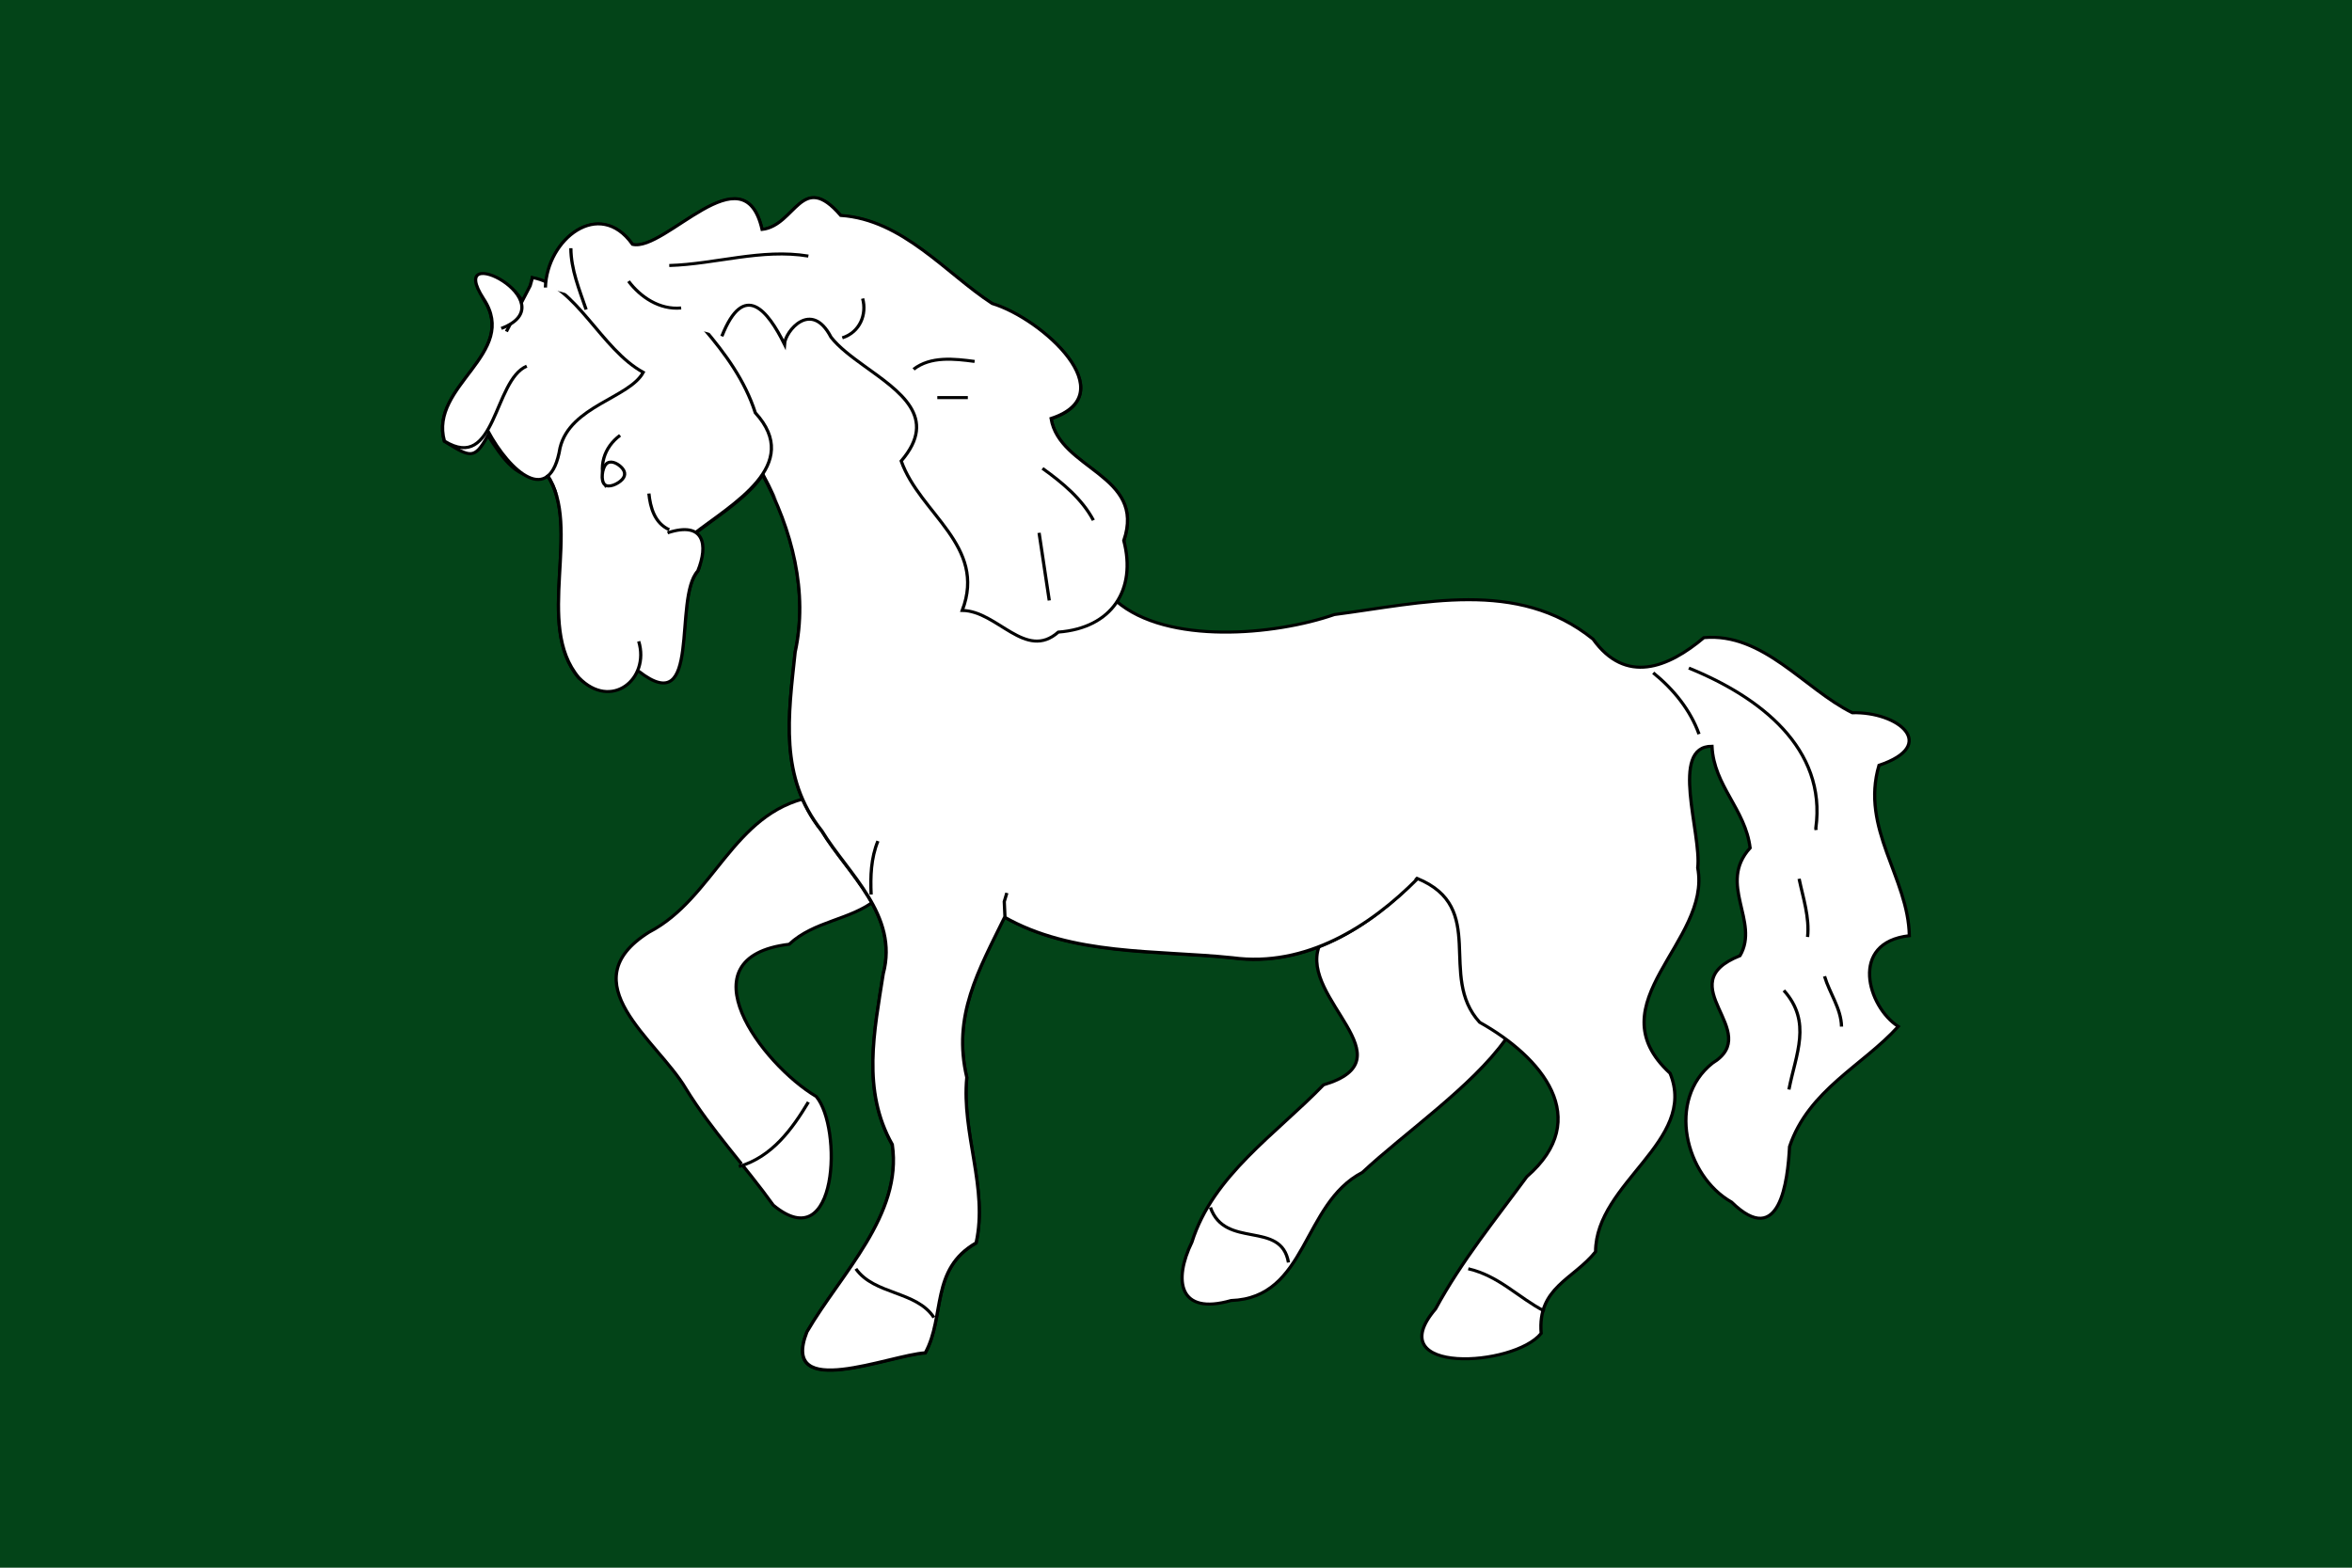 <?xml version="1.0" encoding="UTF-8" standalone="no"?>
<!-- Created with Inkscape (http://www.inkscape.org/) -->
<svg
   xmlns:svg="http://www.w3.org/2000/svg"
   xmlns="http://www.w3.org/2000/svg"
   version="1.0"
   width="750"
   height="500"
   id="svg2">
  <defs
     id="defs4" />
  <rect
     width="750"
     height="500"
     x="0"
     y="-2.6589841e-14"
     id="rect2383"
     style="fill:#034418;fill-rule:evenodd;stroke:none;stroke-width:1px;stroke-linecap:butt;stroke-linejoin:miter;stroke-opacity:1" />
  <g
     transform="matrix(2.366,0,0,2.223,-262.421,-713.252)"
     id="g8405"
     style="fill:#ffffff;stroke:#000000;stroke-width:0.436;stroke-miterlimit:4;stroke-dasharray:none;stroke-opacity:1">
    <path
       d="M 220.083,435.244 C 209.651,437.506 207.142,449.748 198.388,454.594 C 187.583,461.825 199.44,470.011 203.335,477.012 C 206.762,482.973 211.394,488.198 215.127,493.755 C 223.878,501.479 224.445,482.588 220.924,478.17 C 213.58,473.53 202.793,458.168 217.276,456.326 C 220.673,452.933 225.551,452.877 229,449.909"
       id="path4874"
       style="fill:#ffffff;fill-opacity:1;fill-rule:nonzero;stroke:#000000;stroke-width:0.436;stroke-linecap:butt;stroke-linejoin:miter;stroke-miterlimit:4;stroke-dasharray:none;stroke-opacity:1" />
    <path
       d="M 288.676,456.678 C 286.133,464.17 300.996,472.816 289.287,476.503 C 282.897,483.547 274.373,489.483 271.552,499.063 C 269.033,504.561 269.757,509.596 276.831,507.441 C 287.165,507.052 286.356,493.57 294.526,489.06 C 300.205,483.418 309.317,476.734 313.826,469.989 L 314.206,469.487 L 320.15,457.304 L 297.743,436.548 L 288.676,456.678 z"
       id="path4858"
       style="fill:#ffffff;fill-opacity:1;fill-rule:nonzero;stroke:#000000;stroke-width:0.436;stroke-linecap:butt;stroke-linejoin:miter;stroke-miterlimit:4;stroke-dasharray:none;stroke-opacity:1" />
    <path
       d="M 213.737,388.919 C 217.757,396.832 219.835,405.915 218.075,414.45 C 217.164,423.583 215.904,432.402 221.67,440.096 C 225.193,446.267 232.071,452.181 229.944,460.614 C 228.738,468.874 227.04,477.329 231.167,485.096 C 232.562,495.219 224.24,503.611 219.661,511.984 C 215.961,521.971 230.858,515.276 235.617,514.979 C 238.316,509.699 236.262,502.998 242.462,499.203 C 244.099,491.369 240.474,483.462 241.208,475.469 C 239.244,466.624 242.769,460.185 246.248,452.395 C 255.38,458.03 266.722,457.16 277.025,458.3 C 286.913,459.713 295.611,453.775 301.899,446.872 C 311.55,451.08 304.607,460.846 310.335,467.526 C 318.698,472.49 325.698,481.351 316.686,489.678 C 312.523,495.725 307.898,501.758 304.385,508.65 C 296.783,518.103 314.98,516.997 318.626,512.152 C 318.103,505.552 322.98,504.41 325.958,500.439 C 325.988,490.519 339.748,484.539 335.999,474.838 C 325.691,464.755 341.602,455.969 339.724,445.358 C 340.259,440.427 335.869,427.895 341.646,427.915 C 341.889,433.607 346.138,436.92 346.784,442.51 C 342.346,447.716 348.118,453.026 345.425,457.968 C 335.703,462.076 348.733,468.84 341.708,473.389 C 335.53,478.604 337.98,489.517 344.284,493.318 C 350.826,500.125 351.861,490.251 352.102,485.357 C 354.651,477.244 362.015,473.695 366.752,468.124 C 362.628,465.315 360.086,456.054 368.243,455.098 C 368.12,446.799 361.634,439.756 364.156,430.651 C 372.254,427.75 366.774,422.941 360.556,423.113 C 354.128,419.733 348.573,411.58 340.554,412.337 C 335.723,416.679 330.013,419.091 325.621,412.554 C 315.436,403.8 302.593,407.391 290.754,409.024 C 282.699,412.009 268.224,413.385 261.393,407.124 C 263.005,404.52 262.712,401.373 262.366,398.451 C 265.401,389.01 253.687,388.286 252.567,380.928 C 262.578,377.45 251.436,366.636 244.631,364.439 C 238.43,360.148 232.574,352.396 224.215,351.803 C 218.937,345.267 218.132,353.249 213.619,353.813 C 211.146,342.308 200.56,357.051 196.159,355.954 C 191.658,349.204 184.596,355.259 184.599,361.935 C 184.114,361.397 183.411,361.062 182.671,360.719 C 182.427,362.464 181.3,364.301 181.385,363.964 C 181.324,363.645 181.322,364.117 181.163,363.806 C 179.437,360.768 173.254,357.938 176.07,363.745 C 180.984,371.649 168.681,376.202 170.803,384.17 C 174.283,386.461 174.85,386.874 176.674,383.328 C 178.647,386.531 180.695,390.158 184.685,389.1 C 189.41,396.53 182.889,410.543 188.927,418.126 C 192.106,421.139 195.101,420.318 196.934,416.654 C 205.457,423.767 201.571,406.777 204.955,402.804 C 205.776,401.172 204.767,397.634 204.519,397.448 C 207.209,395.226 210.869,392.768 213.05,389.928 C 213.322,389.573 213.515,389.286 213.737,388.919 z"
       id="path4834"
       style="fill:#ffffff;fill-opacity:1;fill-rule:nonzero;stroke:#000000;stroke-width:0.436;stroke-linecap:butt;stroke-linejoin:miter;stroke-miterlimit:4;stroke-dasharray:none;stroke-opacity:1" />
    <path
       d="M 176.647,382.634 C 179.616,388.57 185.074,393.656 186.397,385.092 C 187.766,379.091 195.766,377.943 197.606,374.27 C 191.898,370.958 188.545,361.758 182.678,360.677 L 182.363,361.855 L 179.162,368.42"
       id="path2943"
       style="fill:#ffffff;fill-opacity:1;fill-rule:nonzero;stroke:#000000;stroke-width:0.436;stroke-linecap:butt;stroke-linejoin:miter;stroke-miterlimit:4;stroke-dasharray:none;stroke-opacity:1" />
    <path
       d="M 178.477,367.969 C 187.636,364.277 170.752,355.003 176.077,363.704 C 180.991,371.608 168.688,376.16 170.809,384.128 C 177.771,388.71 177.42,375.402 181.906,373.384"
       id="path2941"
       style="fill:#ffffff;fill-opacity:1;fill-rule:nonzero;stroke:#000000;stroke-width:0.436;stroke-linecap:butt;stroke-linejoin:miter;stroke-miterlimit:4;stroke-dasharray:none;stroke-opacity:1" />
    <path
       d="M 192.881,385.341 C 192.919,385.717 193.072,387.222 193.11,387.598"
       id="path2945"
       style="fill:#ffffff;fill-opacity:1;fill-rule:nonzero;stroke:#000000;stroke-width:0.436;stroke-linecap:butt;stroke-linejoin:miter;stroke-miterlimit:4;stroke-dasharray:none;stroke-opacity:1" />
    <path
       d="M 204.313,397.525 C 209.694,393.08 219.166,387.575 212.71,380.074 C 209.938,370.889 202.169,364.593 196.768,356.914"
       id="path2951"
       style="fill:#ffffff;fill-opacity:1;fill-rule:nonzero;stroke:#000000;stroke-width:0.436;stroke-linecap:butt;stroke-linejoin:miter;stroke-miterlimit:4;stroke-dasharray:none;stroke-opacity:1" />
    <path
       d="M 184.421,362.103 C 184.603,355.217 191.665,349.162 196.166,355.912 C 200.566,357.009 211.153,342.266 213.626,353.771 C 218.139,353.207 218.944,345.226 224.222,351.761 C 232.58,352.354 238.437,360.106 244.637,364.397 C 251.443,366.594 262.585,377.409 252.574,380.886 C 253.694,388.244 265.408,388.968 262.373,398.41 C 264.112,405.433 260.783,410.956 253.546,411.541 C 249.129,415.693 245.361,408.511 240.602,408.432 C 243.935,399.117 234.907,394.6 232.375,386.994 C 237.455,380.713 232.175,377.025 227.407,373.36 C 225.664,372.021 223.99,370.686 222.915,369.228 C 220.255,363.771 216.741,368.385 216.638,370.226 C 214.399,365.436 211.198,361.049 208.2,369.097"
       id="path2953"
       style="fill:#ffffff;fill-opacity:1;fill-rule:nonzero;stroke:#000000;stroke-width:0.436;stroke-linecap:butt;stroke-linejoin:miter;stroke-miterlimit:4;stroke-dasharray:none;stroke-opacity:1" />
    <path
       d="M 184.65,388.951 C 189.417,396.488 182.896,410.502 188.934,418.084 C 193.283,422.823 198.54,418.288 196.997,412.867 M 196.997,417.153 C 205.578,424.289 201.577,406.736 204.962,402.762 C 206.377,399.079 205.868,395.551 200.884,397.299 M 201.112,396.848 C 199.12,395.896 198.557,393.628 198.368,391.659"
       id="path3905"
       style="fill:#ffffff;fill-opacity:1;fill-rule:nonzero;stroke:#000000;stroke-width:0.436;stroke-linecap:butt;stroke-linejoin:miter;stroke-miterlimit:4;stroke-dasharray:none;stroke-opacity:1" />
    <path
       d="M 194.482,383.311 C 192.332,385.023 191.425,387.811 192.652,390.756"
       id="path2957"
       style="fill:#ffffff;fill-opacity:1;fill-rule:nonzero;stroke:#000000;stroke-width:0.436;stroke-linecap:butt;stroke-linejoin:miter;stroke-miterlimit:4;stroke-dasharray:none;stroke-opacity:1" />
    <path
       d="M 250.956,397.299 C 251.414,400.533 251.871,403.767 252.328,407.001"
       id="path2959"
       style="fill:#ffffff;fill-opacity:1;fill-rule:nonzero;stroke:#000000;stroke-width:0.436;stroke-linecap:butt;stroke-linejoin:miter;stroke-miterlimit:4;stroke-dasharray:none;stroke-opacity:1" />
    <path
       d="M 251.414,388.049 C 254.108,390.105 256.744,392.429 258.273,395.494"
       id="path2961"
       style="fill:#ffffff;fill-opacity:1;fill-rule:nonzero;stroke:#000000;stroke-width:0.436;stroke-linecap:butt;stroke-linejoin:miter;stroke-miterlimit:4;stroke-dasharray:none;stroke-opacity:1" />
    <path
       d="M 234.037,373.835 C 236.341,371.934 239.514,372.316 242.268,372.707"
       id="path2963"
       style="fill:#ffffff;fill-opacity:1;fill-rule:nonzero;stroke:#000000;stroke-width:0.436;stroke-linecap:butt;stroke-linejoin:miter;stroke-miterlimit:4;stroke-dasharray:none;stroke-opacity:1" />
    <path
       d="M 237.238,377.896 C 237.924,377.896 240.667,377.896 241.353,377.896"
       id="path2965"
       style="fill:#ffffff;fill-opacity:1;fill-rule:nonzero;stroke:#000000;stroke-width:0.436;stroke-linecap:butt;stroke-linejoin:miter;stroke-miterlimit:4;stroke-dasharray:none;stroke-opacity:1" />
    <path
       d="M 224.434,369.323 C 226.815,368.514 227.764,365.952 227.177,363.682"
       id="path2967"
       style="fill:#ffffff;fill-opacity:1;fill-rule:nonzero;stroke:#000000;stroke-width:0.436;stroke-linecap:butt;stroke-linejoin:miter;stroke-miterlimit:4;stroke-dasharray:none;stroke-opacity:1" />
    <path
       d="M 201.112,358.944 C 207.396,358.743 213.531,356.485 219.861,357.591"
       id="path2969"
       style="fill:#ffffff;fill-opacity:1;fill-rule:nonzero;stroke:#000000;stroke-width:0.436;stroke-linecap:butt;stroke-linejoin:miter;stroke-miterlimit:4;stroke-dasharray:none;stroke-opacity:1" />
    <path
       d="M 202.713,365.036 C 199.792,365.329 197.226,363.456 195.625,361.201"
       id="path2971"
       style="fill:#ffffff;fill-opacity:1;fill-rule:nonzero;stroke:#000000;stroke-width:0.436;stroke-linecap:butt;stroke-linejoin:miter;stroke-miterlimit:4;stroke-dasharray:none;stroke-opacity:1" />
    <path
       d="M 187.851,356.463 C 187.866,359.513 188.992,362.395 189.909,365.262"
       id="path2973"
       style="fill:#ffffff;fill-opacity:1;fill-rule:nonzero;stroke:#000000;stroke-width:0.436;stroke-linecap:butt;stroke-linejoin:miter;stroke-miterlimit:4;stroke-dasharray:none;stroke-opacity:1" />
    <path
       d="M 308.803,502.887 C 312.961,503.912 315.553,507.039 319.092,508.979"
       id="path2977"
       style="fill:#ffffff;fill-opacity:1;fill-rule:nonzero;stroke:#000000;stroke-width:0.436;stroke-linecap:butt;stroke-linejoin:miter;stroke-miterlimit:4;stroke-dasharray:none;stroke-opacity:1" />
    <path
       d="M 333.725,417.379 C 336.478,419.745 338.739,422.738 339.898,426.178"
       id="path2979"
       style="fill:#ffffff;fill-opacity:1;fill-rule:nonzero;stroke:#000000;stroke-width:0.436;stroke-linecap:butt;stroke-linejoin:miter;stroke-miterlimit:4;stroke-dasharray:none;stroke-opacity:1" />
    <path
       d="M 338.526,416.702 C 348.112,420.84 357.126,428.213 355.642,439.681 L 355.675,439.94"
       id="path2981"
       style="fill:#ffffff;fill-opacity:1;fill-rule:nonzero;stroke:#000000;stroke-width:0.436;stroke-linecap:butt;stroke-linejoin:miter;stroke-miterlimit:4;stroke-dasharray:none;stroke-opacity:1" />
    <path
       d="M 353.388,446.935 C 353.93,449.687 354.807,452.445 354.531,455.282"
       id="path2983"
       style="fill:#ffffff;fill-opacity:1;fill-rule:nonzero;stroke:#000000;stroke-width:0.436;stroke-linecap:butt;stroke-linejoin:miter;stroke-miterlimit:4;stroke-dasharray:none;stroke-opacity:1" />
    <path
       d="M 356.818,460.923 C 357.495,463.356 359.057,465.547 359.104,468.142"
       id="path2985"
       style="fill:#ffffff;fill-opacity:1;fill-rule:nonzero;stroke:#000000;stroke-width:0.436;stroke-linecap:butt;stroke-linejoin:miter;stroke-miterlimit:4;stroke-dasharray:none;stroke-opacity:1" />
    <path
       d="M 351.33,462.953 C 355.158,467.493 352.94,472.085 352.016,477.167"
       id="path2987"
       style="fill:#ffffff;fill-opacity:1;fill-rule:nonzero;stroke:#000000;stroke-width:0.436;stroke-linecap:butt;stroke-linejoin:miter;stroke-miterlimit:4;stroke-dasharray:none;stroke-opacity:1" />
    <path
       d="M 213.688,388.951 C 217.708,396.864 219.841,405.873 218.082,414.408 C 217.171,423.542 215.911,432.36 221.677,440.054 C 225.2,446.225 232.078,452.139 229.951,460.573 C 228.744,468.832 227.047,477.287 231.174,485.054 C 232.569,495.177 224.246,503.57 219.667,511.942 C 215.968,521.929 230.865,515.234 235.624,514.938 C 238.323,509.657 236.269,502.956 242.469,499.162 C 244.106,491.327 240.481,483.42 241.214,475.428 C 239.251,466.582 242.776,460.143 246.354,452.357 L 246.263,450.207 L 246.612,448.965 M 246.155,452.349 C 255.387,457.988 266.729,457.119 277.032,458.258 C 286.919,459.671 295.617,453.734 301.944,446.935"
       id="path2989"
       style="fill:#ffffff;fill-opacity:1;fill-rule:nonzero;stroke:#000000;stroke-width:0.436;stroke-linecap:butt;stroke-linejoin:miter;stroke-miterlimit:4;stroke-dasharray:none;stroke-opacity:1" />
    <path
       d="M 226.263,502.887 C 228.742,506.637 234.412,506.034 236.78,509.881"
       id="path2993"
       style="fill:#ffffff;fill-opacity:1;fill-rule:nonzero;stroke:#000000;stroke-width:0.436;stroke-linecap:butt;stroke-linejoin:miter;stroke-miterlimit:4;stroke-dasharray:none;stroke-opacity:1" />
    <path
       d="M 229.235,441.52 C 228.293,443.961 228.21,446.614 228.321,449.191"
       id="path2995"
       style="fill:#ffffff;fill-opacity:1;fill-rule:nonzero;stroke:#000000;stroke-width:0.436;stroke-linecap:butt;stroke-linejoin:miter;stroke-miterlimit:4;stroke-dasharray:none;stroke-opacity:1" />
    <path
       d="M 210.487,488.222 C 214.971,486.846 217.699,482.808 219.861,478.972"
       id="path2999"
       style="fill:#ffffff;fill-opacity:1;fill-rule:nonzero;stroke:#000000;stroke-width:0.436;stroke-linecap:butt;stroke-linejoin:miter;stroke-miterlimit:4;stroke-dasharray:none;stroke-opacity:1" />
    <path
       d="M 274.049,494.088 C 276.039,500.132 283.585,495.873 284.567,501.985"
       id="path3003"
       style="fill:#ffffff;fill-opacity:1;fill-rule:nonzero;stroke:#000000;stroke-width:0.436;stroke-linecap:butt;stroke-linejoin:miter;stroke-miterlimit:4;stroke-dasharray:none;stroke-opacity:1" />
    <path
       d="M 192.586,387.455 C 193.132,386.818 194.042,387.273 194.588,387.819 C 195.134,388.365 195.316,389.002 194.77,389.64 C 194.224,390.277 192.95,390.914 192.404,390.368 C 191.858,389.822 192.04,388.092 192.586,387.455 z"
       id="path7093"
       style="fill:#ffffff;fill-rule:evenodd;stroke:#000000;stroke-width:0.436;stroke-linecap:butt;stroke-linejoin:miter;stroke-miterlimit:4;stroke-dasharray:none;stroke-opacity:1" />
  </g>
</svg>
